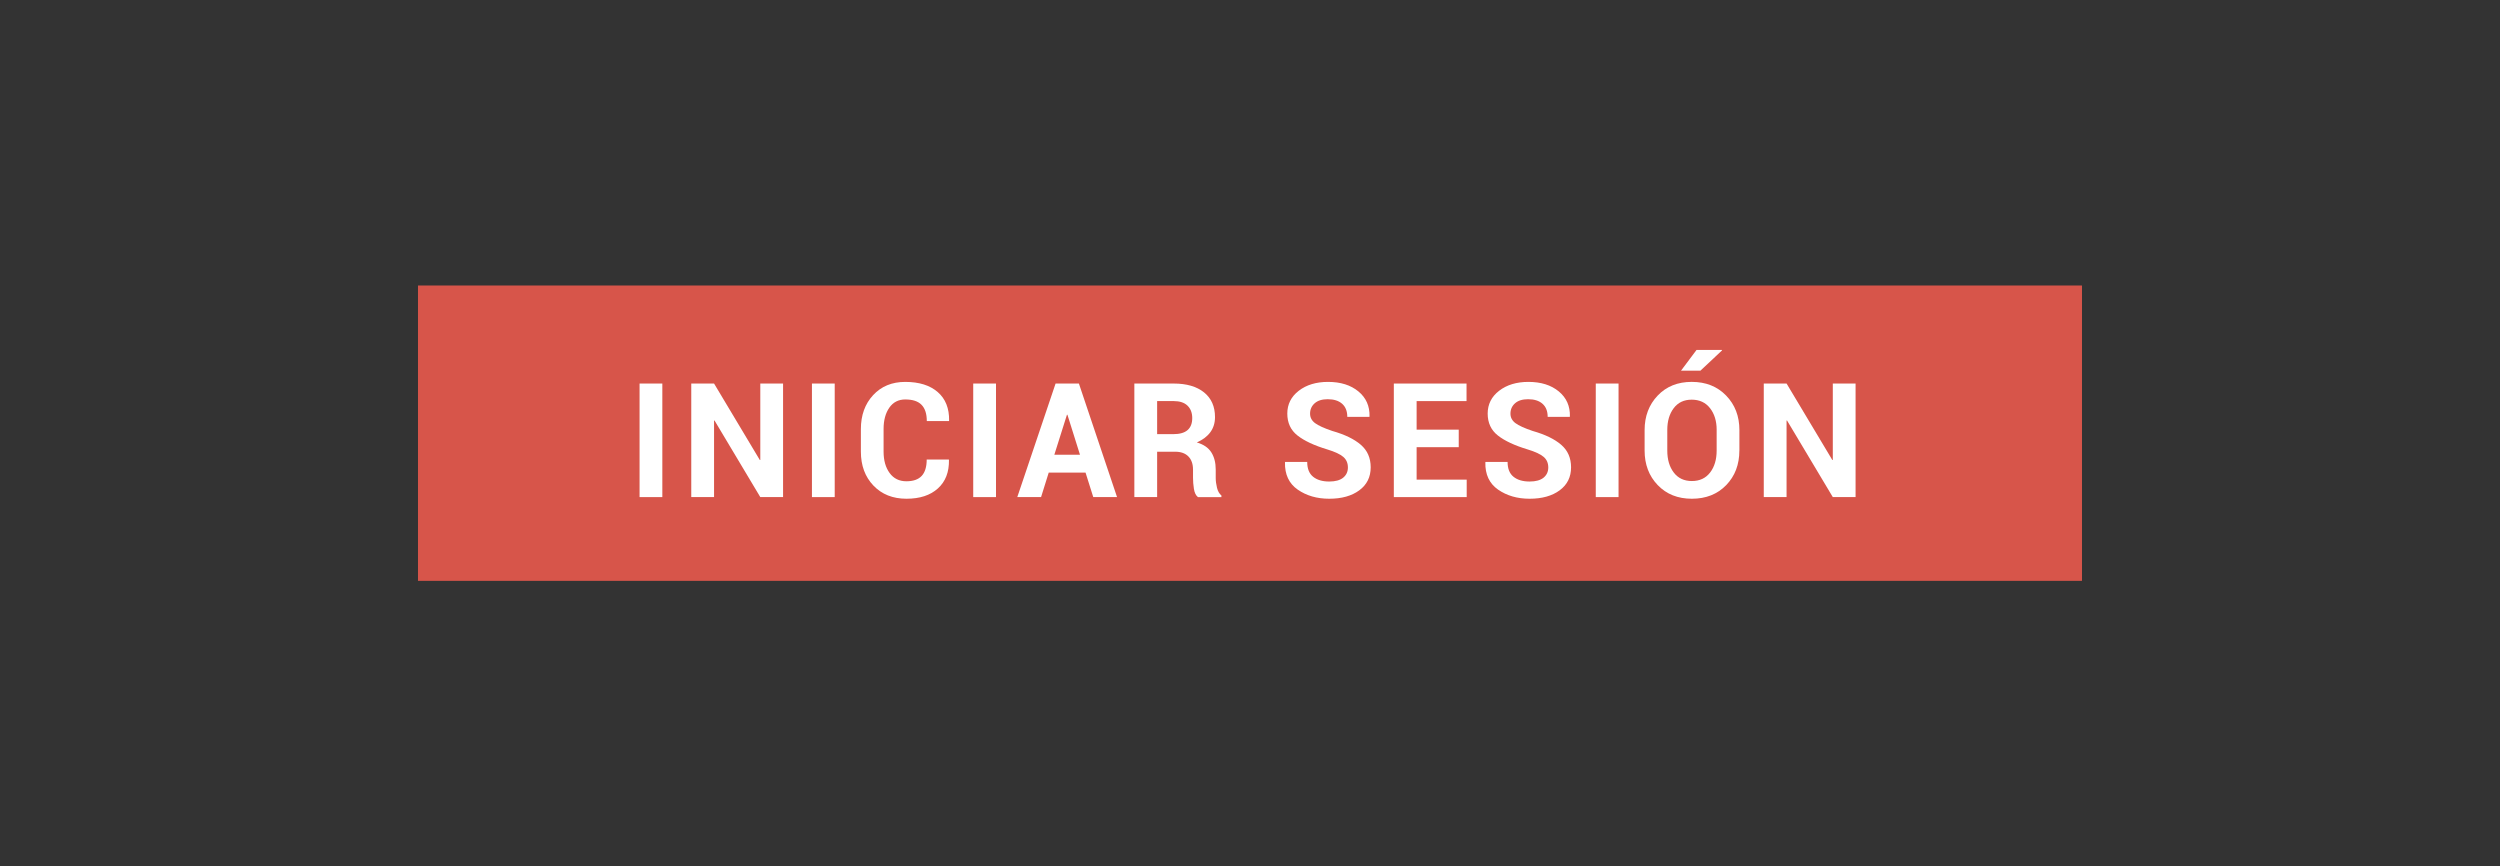 <?xml version="1.0" encoding="utf-8"?>
<!-- Generator: Adobe Illustrator 16.0.3, SVG Export Plug-In . SVG Version: 6.00 Build 0)  -->
<!DOCTYPE svg PUBLIC "-//W3C//DTD SVG 1.1//EN" "http://www.w3.org/Graphics/SVG/1.1/DTD/svg11.dtd">
<svg version="1.1" id="Capa_1" xmlns="http://www.w3.org/2000/svg" xmlns:xlink="http://www.w3.org/1999/xlink" x="0px" y="0px"
	 width="140.435px" height="48.667px" viewBox="0 0 140.435 48.667" enable-background="new 0 0 140.435 48.667"
	 xml:space="preserve">
<rect x="0" y="0" width="140.435" height="48.667" fill="#333333" stroke="none"/>
<rect x="23.48" y="16.038" fill="#D7554A" width="93.473" height="16.591"/>
<g>
	<g>
		<path fill="#FFFFFF" d="M37.206,27.924h-1.279v-6.379h1.279V27.924z"/>
		<path fill="#FFFFFF" d="M43.988,27.924h-1.279l-2.572-4.303l-0.026,0.004v4.298h-1.28v-6.379h1.28l2.572,4.298l0.026-0.004v-4.294
			h1.279V27.924z"/>
		<path fill="#FFFFFF" d="M46.889,27.924h-1.279v-6.379h1.279V27.924z"/>
		<path fill="#FFFFFF" d="M53.299,25.813l0.008,0.026c0.012,0.681-0.195,1.213-0.622,1.599c-0.426,0.386-1.015,0.578-1.766,0.578
			c-0.766,0-1.383-0.246-1.854-0.738c-0.47-0.492-0.706-1.128-0.706-1.908v-1.266c0-0.777,0.229-1.413,0.688-1.908
			s1.061-0.743,1.805-0.743c0.777,0,1.385,0.19,1.823,0.57c0.438,0.379,0.651,0.914,0.64,1.604l-0.009,0.026h-1.244
			c0-0.409-0.099-0.713-0.296-0.914s-0.501-0.3-0.914-0.3c-0.382,0-0.681,0.154-0.896,0.462c-0.214,0.308-0.322,0.706-0.322,1.194
			v1.275c0,0.491,0.113,0.891,0.339,1.201s0.541,0.464,0.944,0.464c0.383,0,0.668-0.1,0.856-0.3s0.283-0.508,0.283-0.922H53.299z"/>
		<path fill="#FFFFFF" d="M55.949,27.924H54.67v-6.379h1.279V27.924z"/>
		<path fill="#FFFFFF" d="M60.979,26.548h-2.068l-0.43,1.376h-1.336l2.151-6.379h1.31l2.143,6.379h-1.336L60.979,26.548z
			 M59.226,25.545h1.441l-0.706-2.248h-0.026L59.226,25.545z"/>
		<path fill="#FFFFFF" d="M65.001,25.374v2.55h-1.28v-6.379h2.208c0.728,0,1.296,0.166,1.707,0.497
			c0.411,0.332,0.616,0.794,0.616,1.387c0,0.327-0.087,0.61-0.261,0.848c-0.174,0.238-0.427,0.43-0.76,0.576
			c0.377,0.111,0.648,0.296,0.813,0.556c0.165,0.26,0.248,0.582,0.248,0.964v0.469c0,0.178,0.024,0.364,0.072,0.559
			s0.131,0.338,0.248,0.432v0.092h-1.319c-0.117-0.093-0.192-0.248-0.226-0.464c-0.034-0.216-0.05-0.425-0.05-0.626v-0.452
			c0-0.318-0.087-0.566-0.261-0.743c-0.174-0.177-0.42-0.265-0.738-0.265H65.001z M65.001,24.388h0.907
			c0.359,0,0.626-0.076,0.802-0.228s0.263-0.377,0.263-0.675c0-0.292-0.088-0.524-0.265-0.697s-0.436-0.258-0.778-0.258h-0.929
			V24.388z"/>
		<path fill="#FFFFFF" d="M75.717,26.259c0-0.245-0.085-0.442-0.256-0.591s-0.471-0.29-0.9-0.421
			c-0.736-0.222-1.294-0.483-1.676-0.784s-0.572-0.711-0.572-1.231c0-0.522,0.215-0.95,0.644-1.281s0.977-0.498,1.643-0.498
			c0.707,0,1.276,0.178,1.707,0.535c0.431,0.356,0.639,0.824,0.625,1.402l-0.009,0.026h-1.24c0-0.318-0.097-0.563-0.29-0.734
			s-0.463-0.256-0.811-0.256c-0.315,0-0.559,0.076-0.731,0.228S73.592,23,73.592,23.236c0,0.216,0.094,0.394,0.281,0.533
			c0.187,0.139,0.509,0.285,0.968,0.44c0.701,0.199,1.235,0.458,1.604,0.778s0.552,0.741,0.552,1.264
			c0,0.546-0.213,0.977-0.64,1.292c-0.426,0.315-0.99,0.473-1.691,0.473c-0.687,0-1.276-0.171-1.768-0.512
			c-0.492-0.342-0.731-0.852-0.716-1.529l0.009-0.026h1.24c0,0.377,0.111,0.654,0.333,0.833s0.523,0.267,0.903,0.267
			c0.342,0,0.603-0.071,0.782-0.214C75.627,26.69,75.717,26.499,75.717,26.259z"/>
		<path fill="#FFFFFF" d="M81.943,25.12h-2.366v1.823h2.813v0.981h-4.093v-6.379h4.084v0.986h-2.804v1.604h2.366V25.12z"/>
		<path fill="#FFFFFF" d="M86.973,26.259c0-0.245-0.085-0.442-0.256-0.591s-0.471-0.29-0.9-0.421
			c-0.736-0.222-1.294-0.483-1.676-0.784s-0.572-0.711-0.572-1.231c0-0.522,0.215-0.95,0.644-1.281s0.977-0.498,1.643-0.498
			c0.707,0,1.276,0.178,1.707,0.535c0.431,0.356,0.639,0.824,0.625,1.402l-0.009,0.026h-1.24c0-0.318-0.097-0.563-0.29-0.734
			s-0.463-0.256-0.811-0.256c-0.315,0-0.559,0.076-0.731,0.228S84.848,23,84.848,23.236c0,0.216,0.094,0.394,0.281,0.533
			c0.187,0.139,0.509,0.285,0.968,0.44c0.701,0.199,1.235,0.458,1.604,0.778s0.552,0.741,0.552,1.264
			c0,0.546-0.213,0.977-0.64,1.292c-0.426,0.315-0.99,0.473-1.691,0.473c-0.687,0-1.276-0.171-1.768-0.512
			c-0.492-0.342-0.731-0.852-0.716-1.529l0.009-0.026h1.24c0,0.377,0.111,0.654,0.333,0.833s0.523,0.267,0.903,0.267
			c0.342,0,0.603-0.071,0.782-0.214C86.883,26.69,86.973,26.499,86.973,26.259z"/>
		<path fill="#FFFFFF" d="M90.92,27.924h-1.279v-6.379h1.279V27.924z"/>
		<path fill="#FFFFFF" d="M97.707,25.309c0,0.786-0.247,1.434-0.74,1.943s-1.136,0.764-1.928,0.764
			c-0.789,0-1.428-0.255-1.919-0.767s-0.736-1.158-0.736-1.941v-1.148c0-0.78,0.245-1.426,0.734-1.939s1.127-0.769,1.913-0.769
			c0.792,0,1.436,0.256,1.933,0.769s0.745,1.159,0.745,1.939V25.309z M96.432,24.152c0-0.497-0.124-0.904-0.373-1.223
			c-0.248-0.318-0.591-0.478-1.03-0.478c-0.432,0-0.769,0.159-1.01,0.478s-0.361,0.726-0.361,1.223v1.157
			c0,0.505,0.121,0.917,0.364,1.235c0.242,0.318,0.581,0.478,1.016,0.478c0.438,0,0.78-0.159,1.025-0.478
			c0.246-0.318,0.368-0.73,0.368-1.235V24.152z M95.302,19.656h1.424l0.009,0.026l-1.214,1.139H94.43L95.302,19.656z"/>
		<path fill="#FFFFFF" d="M104.235,27.924h-1.279l-2.572-4.303l-0.026,0.004v4.298h-1.28v-6.379h1.28l2.572,4.298l0.026-0.004
			v-4.294h1.279V27.924z"/>
	</g>
</g>
</svg>
